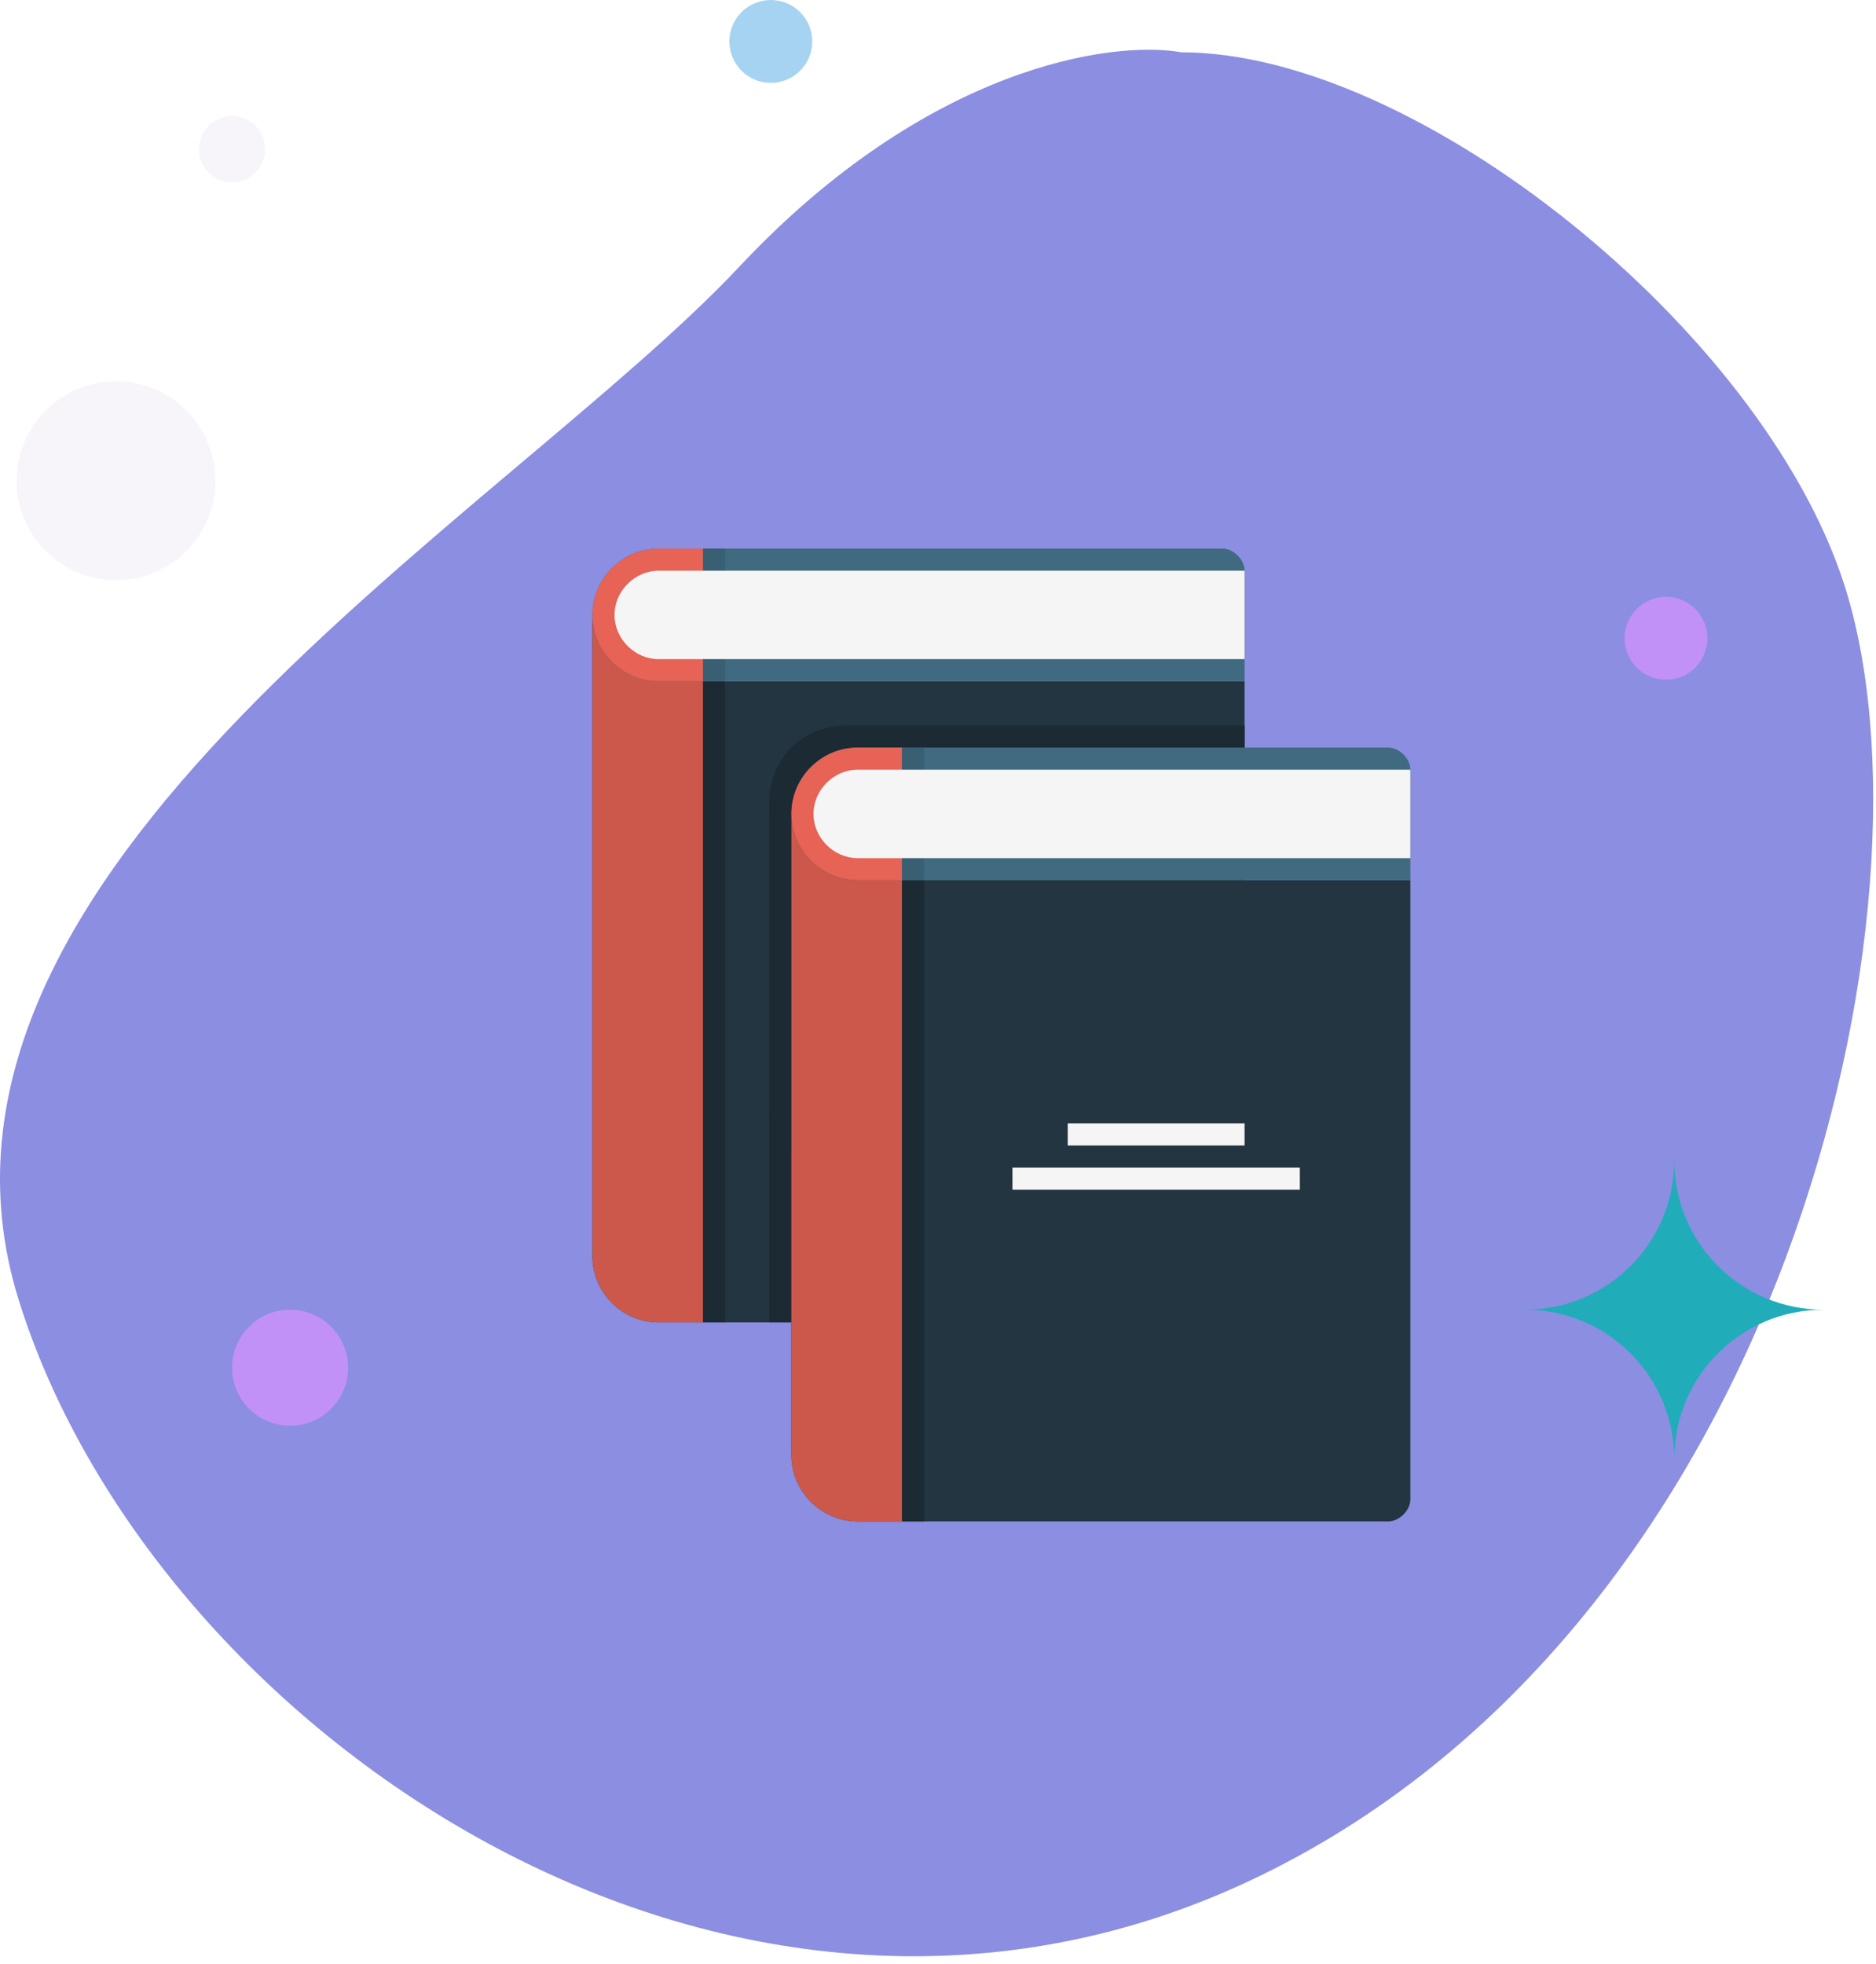 <svg width="171" height="179" viewBox="0 0 171 179" fill="none" xmlns="http://www.w3.org/2000/svg">
<path d="M67.43 24.265C84.606 5.978 101.425 3.647 107.687 4.768C129.157 4.768 160.557 30.047 168.072 53.175C177.465 82.085 162.704 148.645 113.725 171.504C65.986 193.785 13.755 157.385 1.678 118.39C-10.399 79.396 45.96 47.124 67.43 24.265Z" fill="#8B8EE1"/>
<path d="M54 56.045C54 59.37 56.72 62.091 60.045 62.091H107.4H113.445V68.136C113.445 68.136 113.445 105.415 113.445 118.513C113.445 119.521 112.438 120.528 111.43 120.528C98.332 120.522 60.045 120.528 60.045 120.528C56.72 120.528 54 117.808 54 114.483V68.136V56.045Z" fill="#233540"/>
<path d="M66.091 62.091H64.076V120.528H66.091V62.091Z" fill="#1C2A33"/>
<path d="M72.135 74.181H70.12V120.528H72.135V74.181Z" fill="#1C2A33"/>
<path d="M113.444 66.121V101.385C113.444 103.602 111.631 105.415 109.414 105.415H74.15C71.933 105.415 70.12 103.602 70.12 101.385V73.174C70.12 69.144 73.142 66.121 77.173 66.121H113.444Z" fill="#1C2A33"/>
<path d="M113.445 52.015C113.445 51.008 112.438 50 111.43 50C110.423 50 107.4 50 107.4 50H60.045C56.72 50 54 52.72 54 56.045C54 59.37 56.72 62.091 60.045 62.091H107.4H113.445C113.445 62.091 113.445 54.534 113.445 52.015Z" fill="#406A80"/>
<path d="M66.091 50H64.076V62.091H66.091V50Z" fill="#395F73"/>
<path d="M60.045 62.091H64.076V50H60.045C56.72 50 54 52.72 54 56.045C54 59.37 56.72 62.091 60.045 62.091Z" fill="#E66356"/>
<path d="M60.045 60.075C57.861 60.075 56.015 58.23 56.015 56.045C56.015 53.861 57.861 52.015 60.045 52.015H113.445V60.075H60.045Z" fill="#F5F5F5"/>
<path d="M60.045 120.528H64.076V62.091H60.045C56.72 62.091 54 59.37 54 56.045V68.136V114.483C54 117.808 56.72 120.528 60.045 120.528Z" fill="#CC584C"/>
<path d="M99.34 88.284H79.189V90.299H99.34V88.284Z" fill="#F5F5F5"/>
<path d="M100.347 88.284H74.151V90.299H100.347V88.284Z" fill="#F5F5F5"/>
<path d="M72.136 74.181C72.136 77.506 74.856 80.226 78.181 80.226H122.513H128.558V86.272C128.558 86.272 128.558 123.551 128.558 136.649C128.558 137.657 127.551 138.664 126.543 138.664C113.445 138.658 78.181 138.664 78.181 138.664C74.856 138.664 72.136 135.944 72.136 132.619V86.272V74.181Z" fill="#233540"/>
<path d="M84.227 80.226H82.211V138.664H84.227V80.226Z" fill="#1C2A33"/>
<path d="M128.558 70.151C128.558 69.143 127.551 68.136 126.543 68.136C125.536 68.136 122.513 68.136 122.513 68.136H78.181C74.856 68.136 72.136 70.856 72.136 74.181C72.136 77.506 74.856 80.226 78.181 80.226H122.513H128.558C128.558 80.226 128.558 72.67 128.558 70.151Z" fill="#406A80"/>
<path d="M84.227 68.136H82.211V80.226H84.227V68.136Z" fill="#395F73"/>
<path d="M78.181 80.226H82.211V68.136H78.181C74.856 68.136 72.136 70.856 72.136 74.181C72.136 77.506 74.856 80.226 78.181 80.226Z" fill="#E66356"/>
<path d="M78.181 78.211C75.997 78.211 74.151 76.365 74.151 74.181C74.151 71.997 75.997 70.151 78.181 70.151H128.558V78.211H78.181Z" fill="#F5F5F5"/>
<path d="M78.181 138.664H82.211V80.226H78.181C74.856 80.226 72.136 77.506 72.136 74.181V86.272V132.619C72.136 135.944 74.856 138.664 78.181 138.664Z" fill="#CC584C"/>
<path d="M113.445 102.39H97.324V104.405H113.445V102.39Z" fill="#F5F5F5"/>
<path d="M118.483 106.42H92.287V108.435H118.483V106.42Z" fill="#F5F5F5"/>
<path d="M152.61 132.967C152.61 125.452 158.694 119.368 166.209 119.368C158.694 119.368 152.61 113.285 152.61 105.77C152.61 113.285 146.526 119.368 139.011 119.368C146.526 119.368 152.61 125.452 152.61 132.967Z" fill="#21ACBA"/>
<path d="M21.154 124.657C21.154 127.577 23.521 129.945 26.442 129.945C29.363 129.945 31.73 127.577 31.73 124.657C31.73 121.736 29.363 119.368 26.442 119.368C23.521 119.368 21.154 121.736 21.154 124.657Z" fill="#C191F8"/>
<path d="M66.484 3.777C66.484 5.864 68.175 7.555 70.262 7.555C72.348 7.555 74.039 5.864 74.039 3.777C74.039 1.691 72.348 0 70.262 0C68.175 0 66.484 1.691 66.484 3.777Z" fill="#A6D3F1"/>
<path d="M148.077 58.173C148.077 60.259 149.768 61.95 151.854 61.95C153.941 61.95 155.632 60.259 155.632 58.173C155.632 56.087 153.941 54.395 151.854 54.395C149.768 54.395 148.077 56.087 148.077 58.173Z" fill="#C191F8"/>
<path d="M19.643 43.818C19.643 48.825 15.584 52.884 10.577 52.884C5.57 52.884 1.511 48.825 1.511 43.818C1.511 38.811 5.57 34.752 10.577 34.752C15.584 34.752 19.643 38.811 19.643 43.818Z" fill="#F7F5FA"/>
<path d="M24.176 13.599C24.176 15.268 22.823 16.621 21.154 16.621C19.485 16.621 18.132 15.268 18.132 13.599C18.132 11.93 19.485 10.577 21.154 10.577C22.823 10.577 24.176 11.93 24.176 13.599Z" fill="#F7F5FA"/>
</svg>
